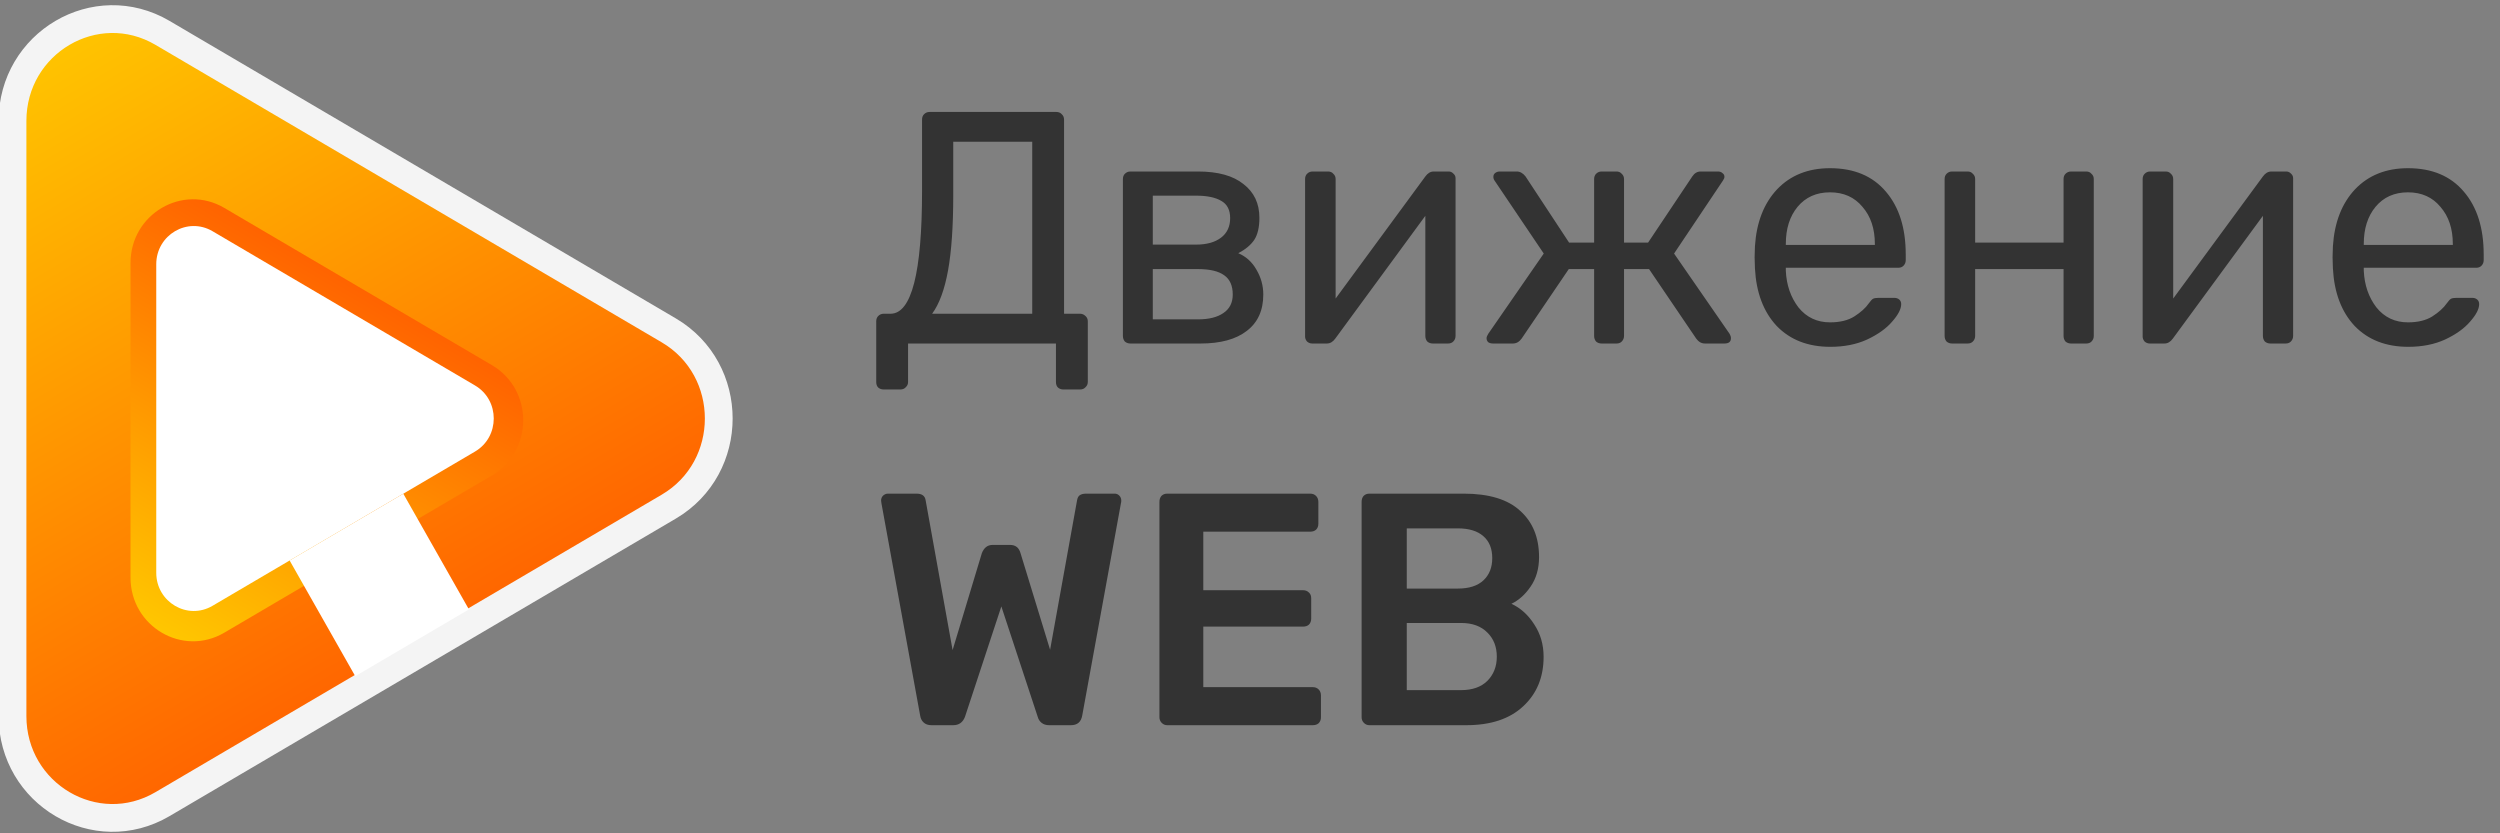 <svg width="180" height="60" viewBox="0 0 180 60" fill="none" xmlns="http://www.w3.org/2000/svg">
<rect x="0" y="0" width="180" height="60" fill="#808080" stroke="none"/>
<g clip-path="url(#clip0)">
<path d="M11.7 2.367L48.15 23.786C52.95 26.607 52.95 33.658 48.15 36.479L11.7 57.898C6.9 60.719 0.9 57.193 0.9 51.551V8.713C0.9 3.072 6.9 -0.454 11.7 2.367Z" fill="url(#paint0_linear)" stroke="#F4F4F4" stroke-width="2"/>
<path d="M16.148 45.553C13.149 47.316 9.398 45.112 9.398 41.586V18.935C9.398 15.41 13.149 13.206 16.148 14.969L35.422 26.294C38.421 28.057 38.421 32.464 35.422 34.227L16.148 45.553Z" fill="url(#paint1_linear)"/>
<path d="M29.037 35.546L20.853 40.355L25.578 48.685L33.762 43.876L29.037 35.546Z" fill="white"/>
<path d="M11.25 19.026C11.25 16.911 13.5 15.589 15.3 16.646L34.2 27.753C36 28.81 36 31.455 34.2 32.513L15.3 43.619C13.5 44.676 11.25 43.354 11.25 41.239V19.026Z" fill="white"/>
<path d="M63.626 28.043C63.47 28.043 63.338 27.996 63.228 27.9C63.135 27.805 63.088 27.67 63.088 27.495V23.137C63.088 22.978 63.135 22.851 63.228 22.756C63.338 22.645 63.47 22.589 63.626 22.589H64.118C65.631 22.589 66.388 19.636 66.388 13.729V8.609C66.388 8.45 66.434 8.323 66.528 8.228C66.637 8.117 66.77 8.061 66.926 8.061H76.052C76.223 8.061 76.356 8.117 76.45 8.228C76.559 8.323 76.613 8.458 76.613 8.633V22.589H77.76C77.916 22.589 78.048 22.645 78.158 22.756C78.267 22.851 78.322 22.978 78.322 23.137V27.495C78.322 27.654 78.267 27.781 78.158 27.877C78.064 27.988 77.931 28.043 77.76 28.043H76.567C76.41 28.043 76.278 27.996 76.169 27.9C76.075 27.805 76.028 27.67 76.028 27.495V24.733H65.381V27.495C65.381 27.654 65.327 27.781 65.218 27.877C65.124 27.988 64.991 28.043 64.82 28.043H63.626ZM74.32 22.589V10.204H68.634V14.039C68.634 16.278 68.509 18.088 68.26 19.469C68.01 20.851 67.628 21.891 67.113 22.589H74.32ZM81.387 24.733C81.231 24.733 81.099 24.685 80.989 24.59C80.895 24.479 80.849 24.344 80.849 24.185V12.896C80.849 12.737 80.895 12.61 80.989 12.515C81.099 12.404 81.231 12.348 81.387 12.348H86.254C87.69 12.348 88.781 12.65 89.53 13.253C90.295 13.841 90.677 14.65 90.677 15.682C90.677 16.365 90.552 16.897 90.302 17.278C90.053 17.643 89.671 17.961 89.156 18.231C89.717 18.469 90.154 18.866 90.466 19.422C90.794 19.977 90.957 20.573 90.957 21.208C90.957 22.351 90.56 23.224 89.764 23.828C88.984 24.431 87.877 24.733 86.441 24.733H81.387ZM86.114 17.612C86.878 17.612 87.479 17.445 87.915 17.111C88.353 16.778 88.571 16.31 88.571 15.706C88.571 15.119 88.36 14.706 87.939 14.468C87.518 14.214 86.909 14.087 86.114 14.087H83.001V17.612H86.114ZM86.254 22.994C87.034 22.994 87.643 22.843 88.079 22.542C88.532 22.24 88.758 21.795 88.758 21.208C88.758 20.573 88.555 20.112 88.15 19.826C87.744 19.525 87.112 19.374 86.254 19.374H83.001V22.994H86.254ZM104.309 12.348C104.433 12.348 104.543 12.396 104.636 12.491C104.746 12.586 104.8 12.697 104.8 12.824V24.185C104.8 24.344 104.746 24.479 104.636 24.59C104.543 24.685 104.418 24.733 104.262 24.733H103.162C103.006 24.733 102.874 24.685 102.764 24.59C102.671 24.479 102.624 24.344 102.624 24.185V15.54L96.142 24.375C95.971 24.614 95.768 24.733 95.534 24.733H94.481C94.34 24.733 94.216 24.685 94.106 24.59C94.013 24.479 93.966 24.36 93.966 24.233V12.896C93.966 12.737 94.013 12.61 94.106 12.515C94.216 12.404 94.348 12.348 94.504 12.348H95.627C95.783 12.348 95.908 12.404 96.002 12.515C96.111 12.61 96.165 12.737 96.165 12.896V21.494L102.624 12.705C102.795 12.467 102.998 12.348 103.232 12.348H104.309ZM124.535 24.042C124.597 24.153 124.628 24.256 124.628 24.352C124.628 24.606 124.473 24.733 124.16 24.733H122.756C122.507 24.733 122.296 24.614 122.125 24.375L118.732 19.374H116.93V24.185C116.93 24.344 116.875 24.479 116.766 24.59C116.672 24.685 116.548 24.733 116.392 24.733H115.315C115.159 24.733 115.027 24.685 114.917 24.59C114.824 24.479 114.777 24.344 114.777 24.185V19.374H112.952L109.559 24.375C109.387 24.614 109.177 24.733 108.927 24.733H107.5C107.359 24.733 107.242 24.701 107.149 24.637C107.071 24.558 107.032 24.463 107.032 24.352C107.032 24.272 107.071 24.169 107.149 24.042L111.15 18.255L107.617 13.015C107.554 12.936 107.523 12.84 107.523 12.729C107.523 12.618 107.562 12.531 107.64 12.467C107.734 12.388 107.851 12.348 107.991 12.348H109.208C109.442 12.348 109.652 12.467 109.84 12.705L112.975 17.469H114.777V12.896C114.777 12.737 114.824 12.61 114.917 12.515C115.027 12.404 115.159 12.348 115.315 12.348H116.392C116.548 12.348 116.672 12.404 116.766 12.515C116.875 12.61 116.93 12.737 116.93 12.896V17.469H118.661L121.844 12.705C122 12.467 122.203 12.348 122.452 12.348H123.692C123.833 12.348 123.942 12.388 124.02 12.467C124.114 12.531 124.16 12.618 124.16 12.729C124.16 12.809 124.122 12.904 124.043 13.015L120.533 18.255L124.535 24.042ZM131.785 24.971C130.178 24.971 128.891 24.471 127.924 23.471C126.972 22.454 126.449 21.073 126.356 19.326L126.332 18.517L126.356 17.731C126.465 16.016 126.996 14.65 127.947 13.634C128.915 12.618 130.186 12.11 131.761 12.11C133.493 12.11 134.835 12.674 135.786 13.801C136.738 14.912 137.213 16.421 137.213 18.326V18.731C137.213 18.89 137.159 19.025 137.05 19.136C136.956 19.231 136.831 19.279 136.675 19.279H128.579V19.493C128.626 20.525 128.93 21.406 129.491 22.137C130.069 22.851 130.825 23.209 131.761 23.209C132.479 23.209 133.064 23.066 133.516 22.78C133.984 22.478 134.328 22.169 134.546 21.851C134.686 21.66 134.788 21.549 134.85 21.517C134.928 21.47 135.061 21.446 135.248 21.446H136.394C136.535 21.446 136.652 21.486 136.745 21.565C136.839 21.645 136.886 21.756 136.886 21.899C136.886 22.248 136.668 22.669 136.231 23.161C135.809 23.653 135.209 24.082 134.429 24.447C133.665 24.796 132.783 24.971 131.785 24.971ZM134.99 17.635V17.564C134.99 16.468 134.694 15.579 134.101 14.896C133.524 14.198 132.744 13.848 131.761 13.848C130.778 13.848 129.999 14.198 129.421 14.896C128.86 15.579 128.579 16.468 128.579 17.564V17.635H134.99ZM140.55 24.733C140.394 24.733 140.261 24.685 140.152 24.59C140.058 24.479 140.012 24.344 140.012 24.185V12.896C140.012 12.737 140.058 12.61 140.152 12.515C140.261 12.404 140.394 12.348 140.55 12.348H141.673C141.829 12.348 141.954 12.404 142.047 12.515C142.157 12.61 142.211 12.737 142.211 12.896V17.469H148.576V12.896C148.576 12.737 148.623 12.61 148.716 12.515C148.826 12.404 148.958 12.348 149.114 12.348H150.214C150.37 12.348 150.495 12.404 150.588 12.515C150.698 12.61 150.752 12.737 150.752 12.896V24.185C150.752 24.344 150.698 24.479 150.588 24.59C150.495 24.685 150.37 24.733 150.214 24.733H149.114C148.958 24.733 148.826 24.685 148.716 24.59C148.623 24.479 148.576 24.344 148.576 24.185V19.374H142.211V24.185C142.211 24.344 142.157 24.479 142.047 24.59C141.954 24.685 141.829 24.733 141.673 24.733H140.55ZM164.614 12.348C164.739 12.348 164.848 12.396 164.942 12.491C165.05 12.586 165.105 12.697 165.105 12.824V24.185C165.105 24.344 165.05 24.479 164.942 24.59C164.848 24.685 164.723 24.733 164.567 24.733H163.467C163.311 24.733 163.178 24.685 163.07 24.59C162.976 24.479 162.929 24.344 162.929 24.185V15.54L156.447 24.375C156.275 24.614 156.073 24.733 155.839 24.733H154.786C154.646 24.733 154.52 24.685 154.412 24.59C154.318 24.479 154.271 24.36 154.271 24.233V12.896C154.271 12.737 154.318 12.61 154.412 12.515C154.52 12.404 154.653 12.348 154.809 12.348H155.933C156.088 12.348 156.213 12.404 156.307 12.515C156.416 12.61 156.471 12.737 156.471 12.896V21.494L162.929 12.705C163.101 12.467 163.304 12.348 163.538 12.348H164.614ZM173.398 24.971C171.791 24.971 170.504 24.471 169.537 23.471C168.585 22.454 168.062 21.073 167.969 19.326L167.945 18.517L167.969 17.731C168.078 16.016 168.608 14.65 169.56 13.634C170.527 12.618 171.799 12.11 173.374 12.11C175.106 12.11 176.447 12.674 177.399 13.801C178.351 14.912 178.826 16.421 178.826 18.326V18.731C178.826 18.89 178.772 19.025 178.663 19.136C178.569 19.231 178.444 19.279 178.288 19.279H170.192V19.493C170.239 20.525 170.543 21.406 171.104 22.137C171.682 22.851 172.438 23.209 173.374 23.209C174.092 23.209 174.677 23.066 175.129 22.78C175.597 22.478 175.94 22.169 176.159 21.851C176.299 21.66 176.4 21.549 176.463 21.517C176.541 21.47 176.674 21.446 176.861 21.446H178.007C178.148 21.446 178.265 21.486 178.358 21.565C178.452 21.645 178.499 21.756 178.499 21.899C178.499 22.248 178.28 22.669 177.844 23.161C177.422 23.653 176.822 24.082 176.042 24.447C175.277 24.796 174.396 24.971 173.398 24.971ZM176.603 17.635V17.564C176.603 16.468 176.307 15.579 175.714 14.896C175.137 14.198 174.357 13.848 173.374 13.848C172.391 13.848 171.611 14.198 171.034 14.896C170.473 15.579 170.192 16.468 170.192 17.564V17.635H176.603Z" fill="#333333"/>
<path d="M67.066 52.214C66.832 52.214 66.645 52.15 66.505 52.023C66.364 51.896 66.278 51.721 66.247 51.499L63.463 36.233L63.439 36.042C63.439 35.899 63.486 35.78 63.58 35.685C63.689 35.59 63.806 35.542 63.931 35.542H65.99C66.38 35.542 66.598 35.701 66.645 36.018L68.587 46.807L70.693 39.829C70.849 39.432 71.107 39.234 71.465 39.234H72.729C73.119 39.234 73.368 39.432 73.478 39.829L75.607 46.783L77.549 36.018C77.581 35.844 77.643 35.725 77.737 35.661C77.846 35.582 78.002 35.542 78.205 35.542H80.264C80.388 35.542 80.498 35.59 80.591 35.685C80.685 35.78 80.732 35.899 80.732 36.042C80.732 36.121 80.724 36.185 80.708 36.233L77.924 51.499C77.846 51.976 77.573 52.214 77.105 52.214H75.537C75.319 52.214 75.139 52.158 74.999 52.047C74.858 51.936 74.765 51.793 74.718 51.618L72.097 43.663L69.476 51.618C69.32 52.015 69.04 52.214 68.634 52.214H67.066ZM84.041 52.214C83.885 52.214 83.752 52.158 83.643 52.047C83.534 51.936 83.479 51.801 83.479 51.642V36.137C83.479 35.963 83.526 35.82 83.62 35.709C83.729 35.597 83.869 35.542 84.041 35.542H94.337C94.508 35.542 94.648 35.597 94.758 35.709C94.867 35.82 94.922 35.963 94.922 36.137V37.709C94.922 37.884 94.867 38.027 94.758 38.138C94.648 38.233 94.508 38.281 94.337 38.281H86.638V42.496H93.822C93.993 42.496 94.134 42.552 94.243 42.663C94.352 42.758 94.407 42.894 94.407 43.068V44.545C94.407 44.719 94.352 44.862 94.243 44.973C94.134 45.069 93.993 45.116 93.822 45.116H86.638V49.475H94.524C94.695 49.475 94.836 49.53 94.945 49.642C95.054 49.753 95.109 49.896 95.109 50.07V51.642C95.109 51.817 95.054 51.96 94.945 52.071C94.836 52.166 94.695 52.214 94.524 52.214H84.041ZM98.597 52.214C98.441 52.214 98.308 52.158 98.2 52.047C98.09 51.936 98.036 51.801 98.036 51.642V36.137C98.036 35.963 98.082 35.82 98.176 35.709C98.285 35.597 98.425 35.542 98.597 35.542H105.383C107.208 35.542 108.566 35.955 109.455 36.781C110.359 37.59 110.812 38.702 110.812 40.115C110.812 40.941 110.609 41.647 110.204 42.234C109.814 42.806 109.353 43.219 108.823 43.473C109.478 43.775 110.024 44.267 110.461 44.95C110.913 45.632 111.14 46.41 111.14 47.284C111.14 48.76 110.648 49.951 109.665 50.856C108.698 51.761 107.333 52.214 105.57 52.214H98.597ZM104.962 42.377C105.773 42.377 106.389 42.179 106.811 41.782C107.232 41.385 107.442 40.853 107.442 40.186C107.442 39.504 107.232 38.98 106.811 38.614C106.389 38.233 105.773 38.043 104.962 38.043H101.288V42.377H104.962ZM105.196 49.689C106.007 49.689 106.639 49.467 107.091 49.022C107.544 48.562 107.77 47.982 107.77 47.284C107.77 46.569 107.544 45.99 107.091 45.545C106.639 45.085 106.007 44.854 105.196 44.854H101.288V49.689H105.196Z" fill="#333333"/>
</g>
<defs>
<linearGradient id="paint0_linear" x1="2.58552e-05" y1="-5.566" x2="41.582" y2="65.195" gradientUnits="userSpaceOnUse">
<stop stop-color="#FFD600"/>
<stop offset="1" stop-color="#FF3D00"/>
</linearGradient>
<linearGradient id="paint1_linear" x1="9.398" y1="49.519" x2="31.831" y2="11.345" gradientUnits="userSpaceOnUse">
<stop stop-color="#FFD600"/>
<stop offset="1" stop-color="#FF3D00"/>
</linearGradient>
<clipPath id="clip0">
<rect width="180" height="60" fill="white"/>
</clipPath>
</defs>
</svg>
